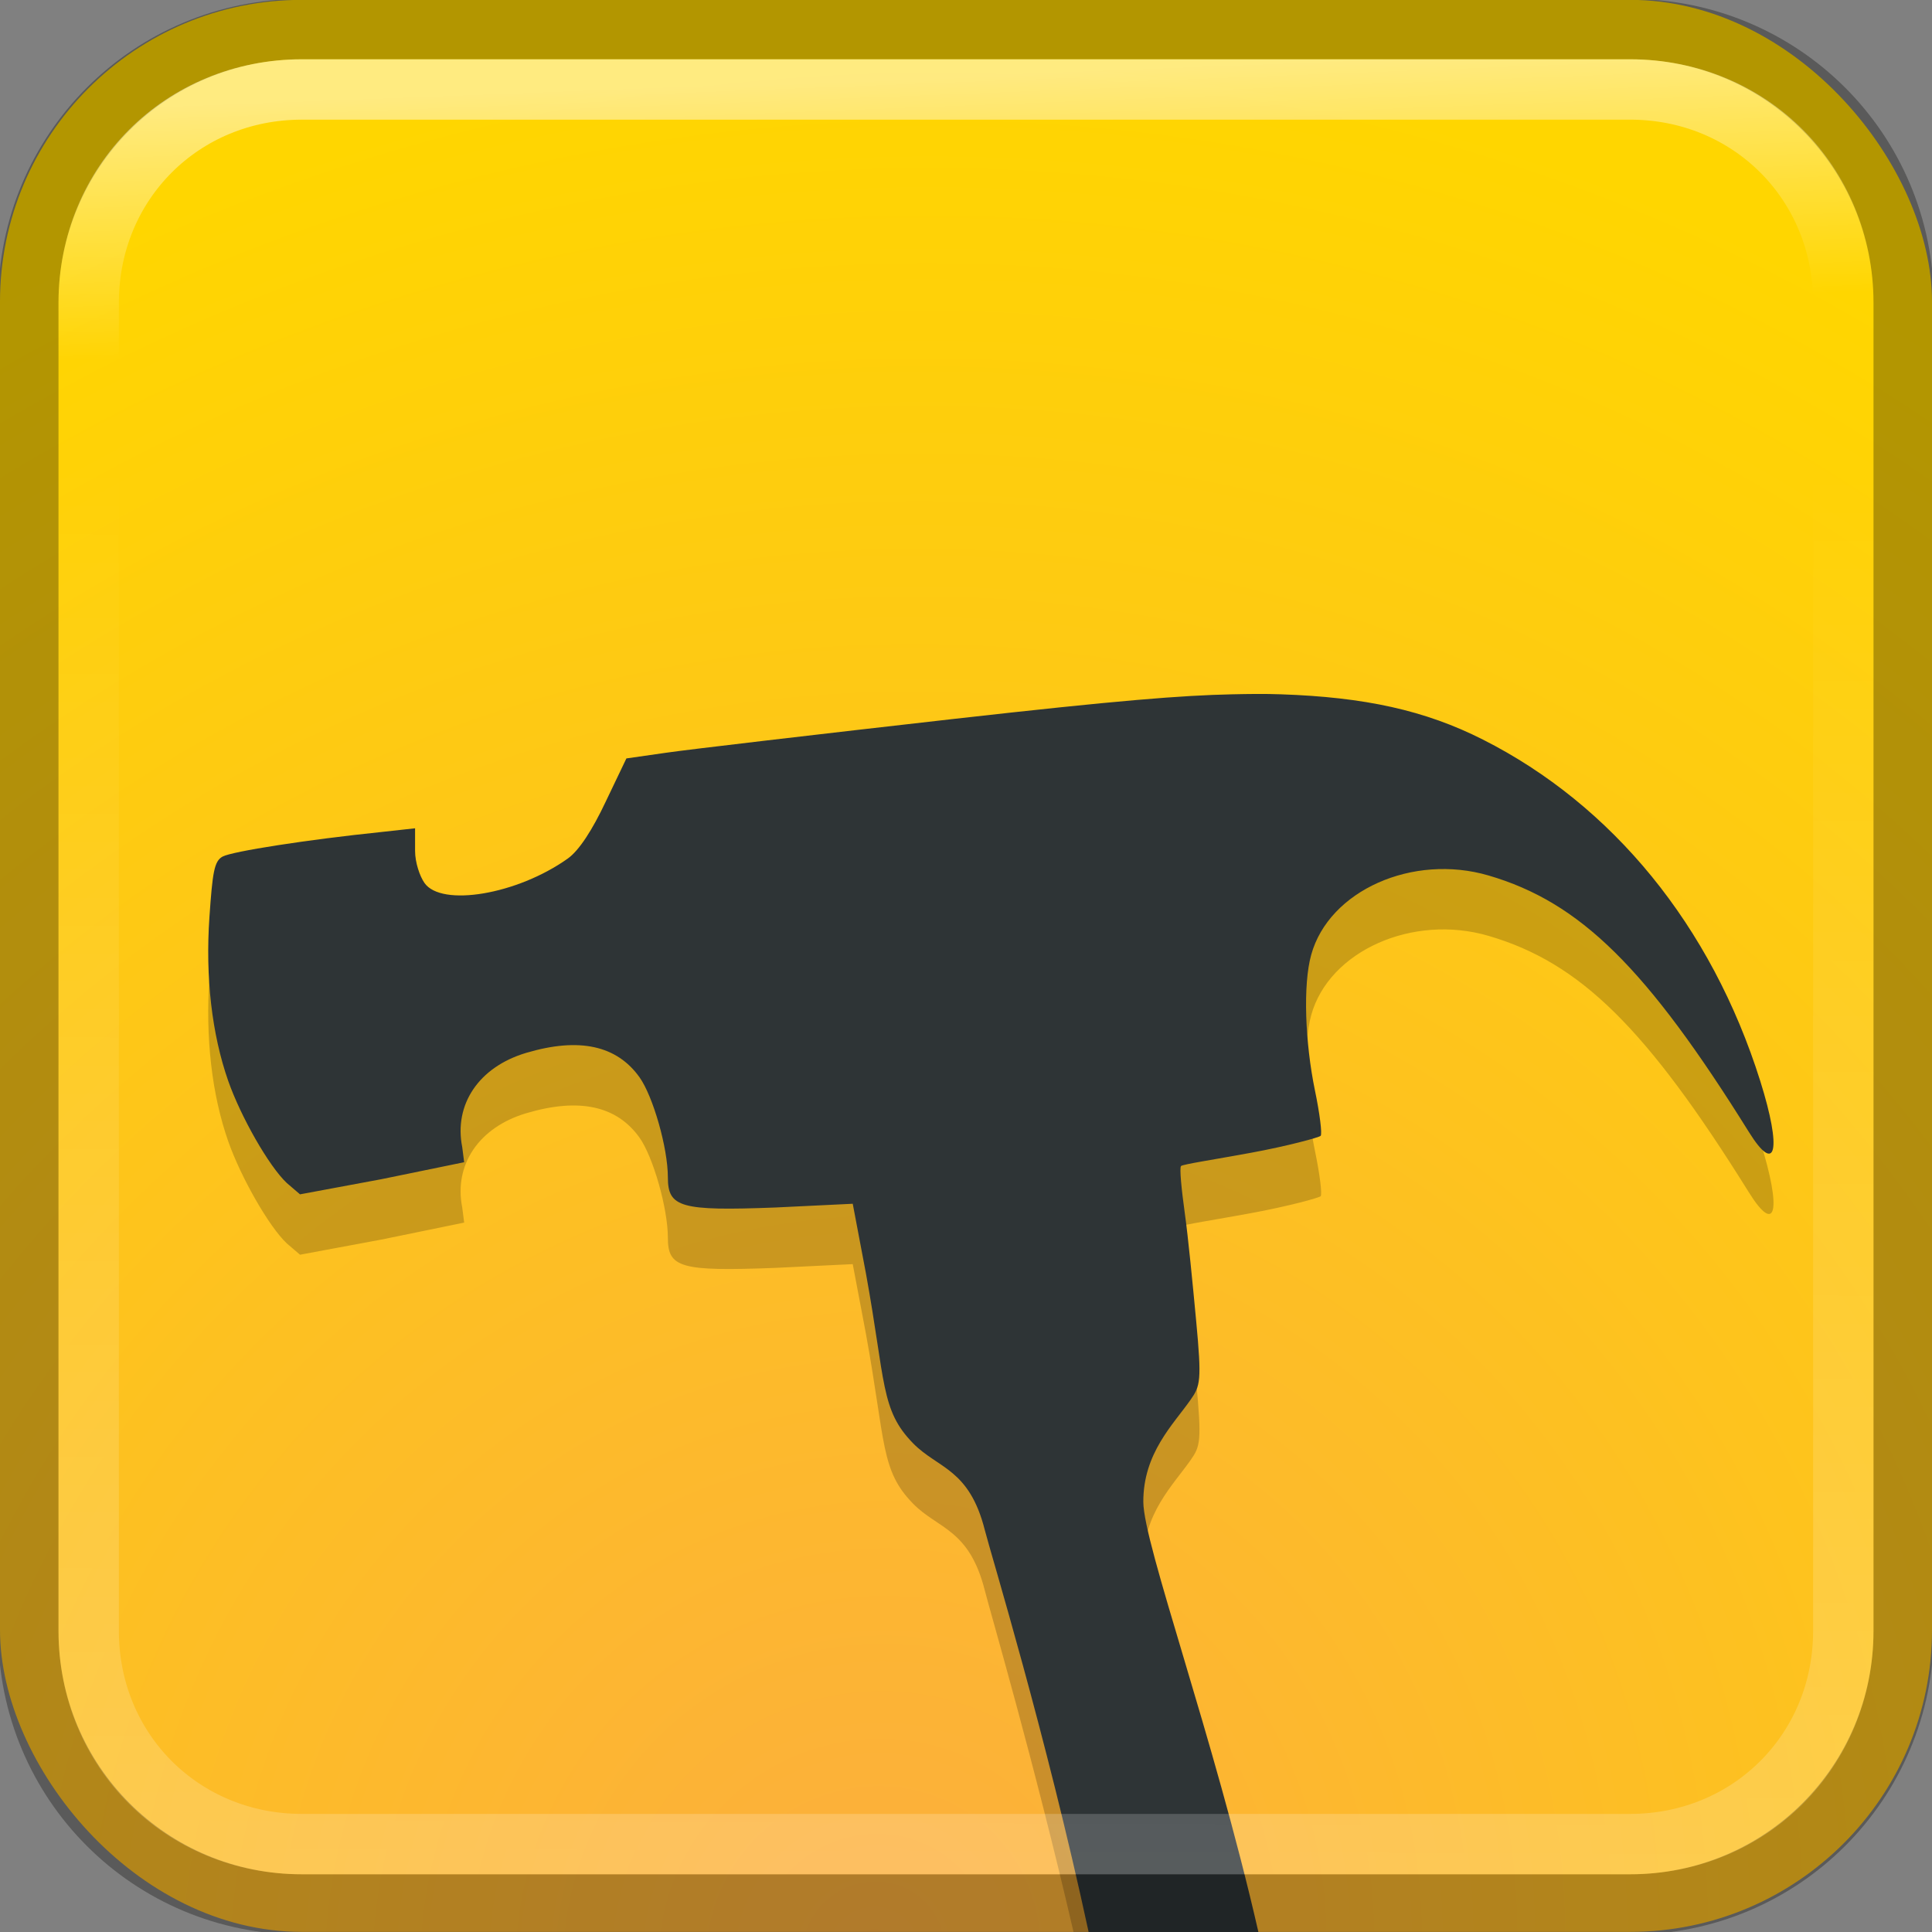 <?xml version="1.0" encoding="UTF-8" standalone="no"?>
<!--part of the category icon pack by sixsixfive released under CC0 (https://creativecommons.org/publicdomain/zero/1.0/) on openclipart-->
<svg xmlns="http://www.w3.org/2000/svg" xmlns:xlink="http://www.w3.org/1999/xlink" viewBox="0 0 32 32">
<rect x="0" y="0" width="32" height="32" fill="#808080" stroke="none"/>
<defs id="0">
<linearGradient id="2">
<stop id="D" stop-color="#fcae3e"/>
<stop id="E" offset="1" stop-color="#ffd600"/>
</linearGradient>
<linearGradient id="3">
<stop id="F" stop-color="#fff"/>
<stop id="G" offset="1" stop-color="#fff" stop-opacity="0"/>
</linearGradient>
<linearGradient x1="31.02" y1="1051.78" x2="31.11" y2="1028.17" id="4" xlink:href="#3" gradientUnits="userSpaceOnUse"/>
<linearGradient x1="31.02" y1="1021.04" x2="31.18" y2="1025.18" id="5" xlink:href="#3" gradientUnits="userSpaceOnUse"/>
<radialGradient cx="12.914" cy="1049.65" r="16" id="6" xlink:href="#2" gradientUnits="userSpaceOnUse" gradientTransform="matrix(1.433,-1.404,1.359,1.387,-1430.512,-384.986)"/>
</defs>
<g transform="translate(0,-1020.362)" id="1">
<rect width="32" height="32" rx="5" y="1020.36" id="7" fill="url(#6)"/>
<path d="m 20.406,12.5 c -0.83,0.018 -1.866,0.098 -4.594,0.406 -2.28,0.258 -4.429,0.51 -4.781,0.562 L 10.375,13.562 10.031,14.281 c -0.218,0.462 -0.438,0.804 -0.625,0.938 -0.843,0.6 -2.095,0.806 -2.375,0.406 C 6.953,15.514 6.875,15.285 6.875,15.094 l 0,-0.375 -0.562,0.062 c -1.227,0.127 -2.463,0.32 -2.625,0.406 -0.141,0.075 -0.168,0.263 -0.219,1 -0.069,1.002 0.04,1.943 0.312,2.719 0.208,0.591 0.672,1.409 0.969,1.688 l 0.219,0.188 1.344,-0.25 L 7.688,20.25 7.656,20 c -0.14,-0.701 0.269,-1.327 1.062,-1.562 0.877,-0.26 1.499,-0.122 1.875,0.406 0.222,0.312 0.469,1.167 0.469,1.656 0,0.498 0.207,0.56 1.781,0.5 l 1.281,-0.062 0.219,1.156 c 0.329,1.809 0.239,2.258 0.781,2.812 0.411,0.42 0.93,0.415 1.188,1.438 0.088,0.351 0.805,2.787 1.469,5.656 l 2.812,0 c -0.728,-2.875 -1.655,-5.495 -1.656,-6.125 -0.002,-0.806 0.496,-1.281 0.781,-1.688 0.164,-0.234 0.188,-0.311 0.094,-1.312 -0.055,-0.589 -0.133,-1.391 -0.188,-1.781 -0.054,-0.391 -0.091,-0.752 -0.062,-0.781 0.029,-0.029 0.553,-0.108 1.156,-0.219 0.604,-0.111 1.128,-0.253 1.156,-0.281 0.028,-0.028 -0.015,-0.371 -0.094,-0.75 -0.164,-0.794 -0.201,-1.753 -0.062,-2.25 0.295,-1.064 1.683,-1.68 2.938,-1.312 1.515,0.444 2.612,1.521 4.312,4.25 0.448,0.72 0.549,0.305 0.188,-0.844 C 28.344,16.325 26.702,14.332 24.562,13.25 23.602,12.764 22.602,12.547 21.219,12.5 c -0.28,-0.01 -0.536,-0.01 -0.812,0 z" transform="translate(0,1020.362)" id="8" opacity="0.2"/>
<path d="m 20.406,11.5 c -0.83,0.018 -1.866,0.098 -4.594,0.406 -2.28,0.258 -4.429,0.51 -4.781,0.562 L 10.375,12.562 10.031,13.281 c -0.218,0.462 -0.438,0.804 -0.625,0.938 C 8.564,14.819 7.311,15.025 7.031,14.625 6.953,14.514 6.875,14.286 6.875,14.094 l 0,-0.375 -0.562,0.062 c -1.227,0.127 -2.463,0.32 -2.625,0.406 -0.141,0.075 -0.168,0.263 -0.219,1 -0.069,1.001 0.04,1.943 0.312,2.719 0.208,0.591 0.672,1.409 0.969,1.688 l 0.219,0.188 1.344,-0.25 L 7.688,19.25 7.656,19 c -0.14,-0.701 0.269,-1.327 1.062,-1.562 0.877,-0.26 1.499,-0.122 1.875,0.406 0.222,0.312 0.469,1.167 0.469,1.656 0,0.498 0.207,0.56 1.781,0.5 l 1.281,-0.062 0.219,1.156 c 0.329,1.809 0.239,2.258 0.781,2.812 0.411,0.42 0.93,0.416 1.188,1.438 0.099,0.392 1.006,3.349 1.719,6.656 l 2.812,0 c -0.744,-3.257 -1.904,-6.421 -1.906,-7.125 -0.002,-0.806 0.496,-1.281 0.781,-1.688 0.164,-0.234 0.188,-0.311 0.094,-1.312 -0.055,-0.589 -0.133,-1.391 -0.188,-1.781 -0.054,-0.391 -0.091,-0.752 -0.062,-0.781 0.029,-0.029 0.553,-0.108 1.156,-0.219 0.604,-0.111 1.128,-0.253 1.156,-0.281 0.028,-0.028 -0.015,-0.371 -0.094,-0.75 -0.164,-0.794 -0.201,-1.753 -0.062,-2.25 0.295,-1.064 1.683,-1.68 2.938,-1.312 1.515,0.444 2.612,1.521 4.312,4.25 0.448,0.72 0.549,0.306 0.188,-0.844 C 28.344,15.325 26.702,13.332 24.562,12.25 23.602,11.764 22.602,11.547 21.219,11.5 c -0.28,-0.01 -0.536,-0.006 -0.812,0 z" transform="translate(0,1020.362)" id="9" fill="#2e3436"/>
<path d="m 5,1020.844 c -2.513,0 -4.531,2.018 -4.531,4.531 l 0,22 c 0,2.513 2.018,4.531 4.531,4.531 l 22,0 c 2.513,0 4.531,-2.018 4.531,-4.531 l 0,-22 c 0,-2.513 -2.018,-4.531 -4.531,-4.531 l -22,0 z" id="A" opacity="0.3" fill="none" stroke="#000"/>
<path d="m 5,1021.844 c -1.983,0 -3.531,1.548 -3.531,3.531 l 0,22 c 0,1.984 1.548,3.531 3.531,3.531 l 22,0 c 1.983,0 3.531,-1.548 3.531,-3.531 l 0,-22 c 0,-1.984 -1.548,-3.531 -3.531,-3.531 l -22,0 z" id="B" opacity="0.5" fill="none" stroke="url(#5)"/>
<path d="m 5,1021.844 c -1.983,0 -3.531,1.548 -3.531,3.531 l 0,22 c 0,1.984 1.548,3.531 3.531,3.531 l 22,0 c 1.983,0 3.531,-1.548 3.531,-3.531 l 0,-22 c 0,-1.984 -1.548,-3.531 -3.531,-3.531 l -22,0 z" id="C" opacity="0.2" fill="none" stroke="url(#4)"/>
</g>
</svg>
